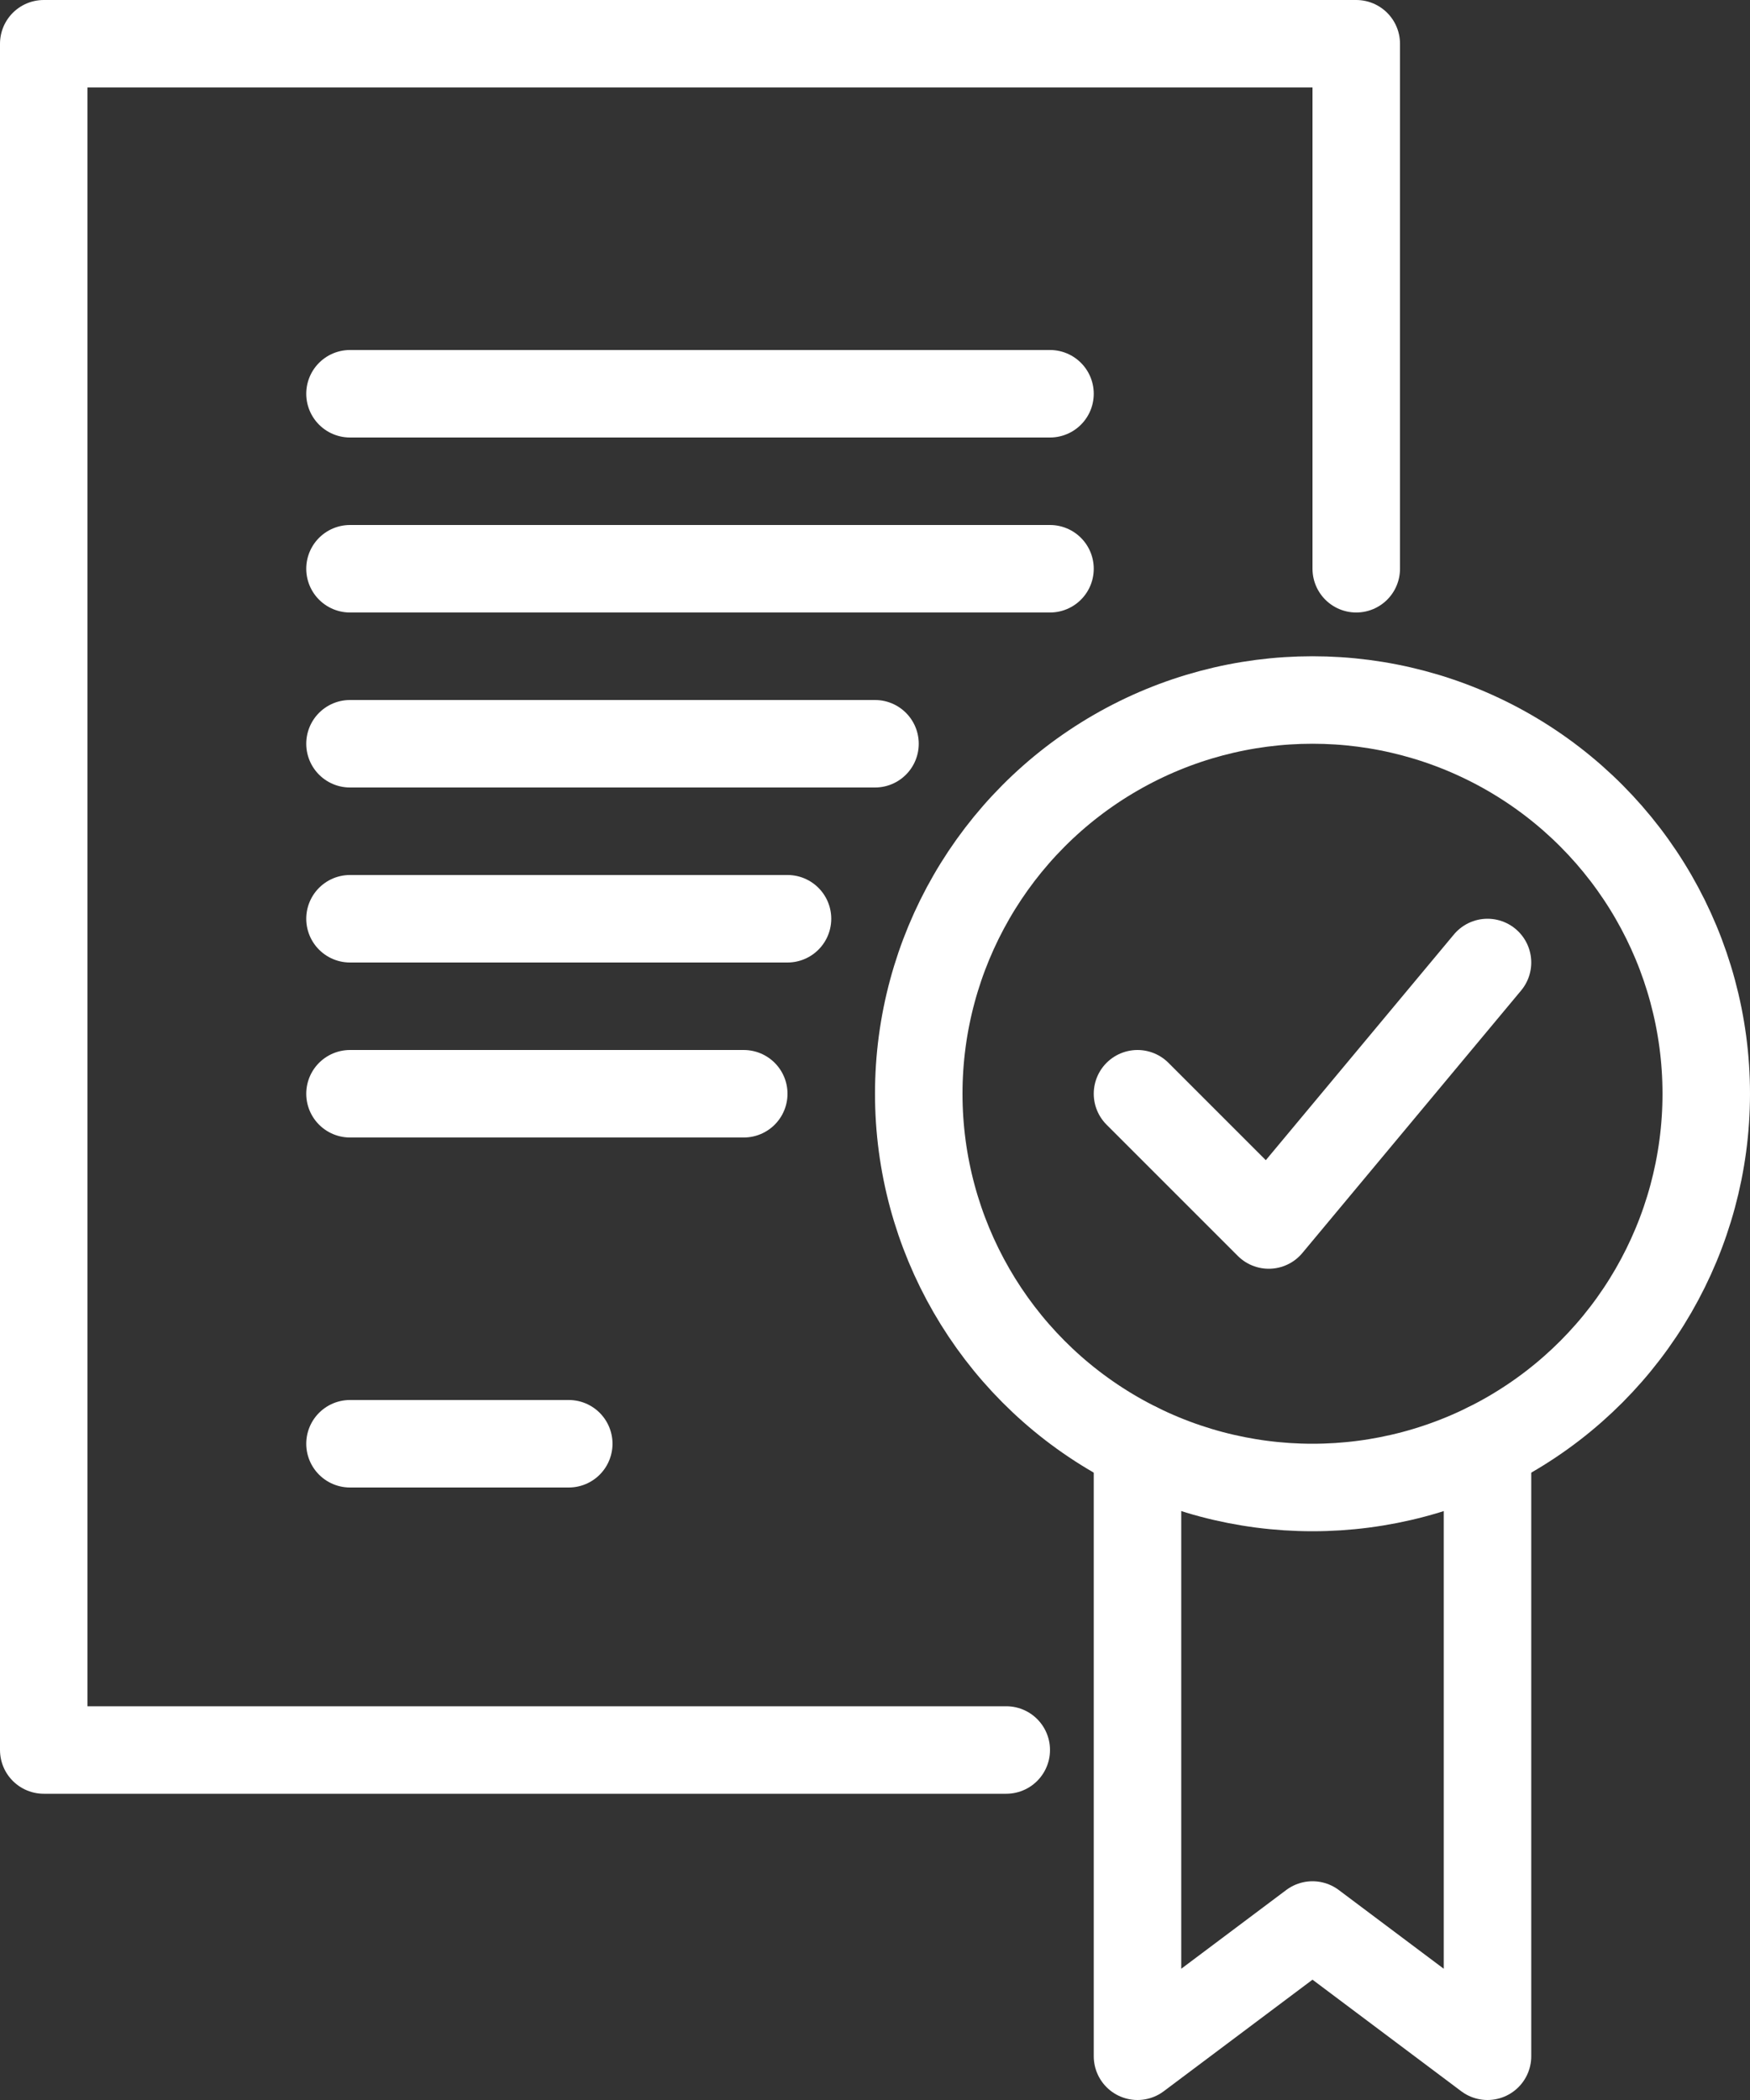 <svg xmlns="http://www.w3.org/2000/svg" width="40" height="48" viewBox="0 0 40 48">
  <rect x="0" y="0" width="40" height="48" fill="#333333" stroke="none"/>
  <g id="Group_84187" data-name="Group 84187" transform="translate(2457 18299)">
    <circle id="Ellipse_167" data-name="Ellipse 167" cx="9" cy="9" r="9" transform="translate(-2436 -18283)" fill="none" stroke="#fff" stroke-miterlimit="10" stroke-width="2"/>
    <path id="Path_387653" data-name="Path 387653" d="M26,25l3,3,5-6" transform="translate(-2457 -18299)" fill="none" stroke="#fff" stroke-linecap="round" stroke-linejoin="round" stroke-width="2"/>
    <path id="Path_387654" data-name="Path 387654" d="M34,33.064V47l-4-3-4,3V33.064" transform="translate(-2457 -18299)" fill="none" stroke="#fff" stroke-linecap="round" stroke-linejoin="round" stroke-width="2"/>
    <path id="Path_387655" data-name="Path 387655" d="M23,40H1V1H31V13" transform="translate(-2457 -18299)" fill="none" stroke="#fff" stroke-linecap="round" stroke-linejoin="round" stroke-width="2"/>
    <line id="Line_47" data-name="Line 47" x2="16" transform="translate(-2449 -18290)" fill="none" stroke="#fff" stroke-linecap="round" stroke-linejoin="round" stroke-width="2"/>
    <line id="Line_48" data-name="Line 48" x2="16" transform="translate(-2449 -18286)" fill="none" stroke="#fff" stroke-linecap="round" stroke-linejoin="round" stroke-width="2"/>
    <line id="Line_49" data-name="Line 49" x2="12" transform="translate(-2449 -18282)" fill="none" stroke="#fff" stroke-linecap="round" stroke-linejoin="round" stroke-width="2"/>
    <line id="Line_50" data-name="Line 50" x2="10" transform="translate(-2449 -18278)" fill="none" stroke="#fff" stroke-linecap="round" stroke-linejoin="round" stroke-width="2"/>
    <line id="Line_51" data-name="Line 51" x2="9" transform="translate(-2449 -18274)" fill="none" stroke="#fff" stroke-linecap="round" stroke-linejoin="round" stroke-width="2"/>
    <line id="Line_52" data-name="Line 52" x2="5" transform="translate(-2449 -18266)" fill="none" stroke="#fff" stroke-linecap="round" stroke-linejoin="round" stroke-width="2"/>
  </g>
</svg>
